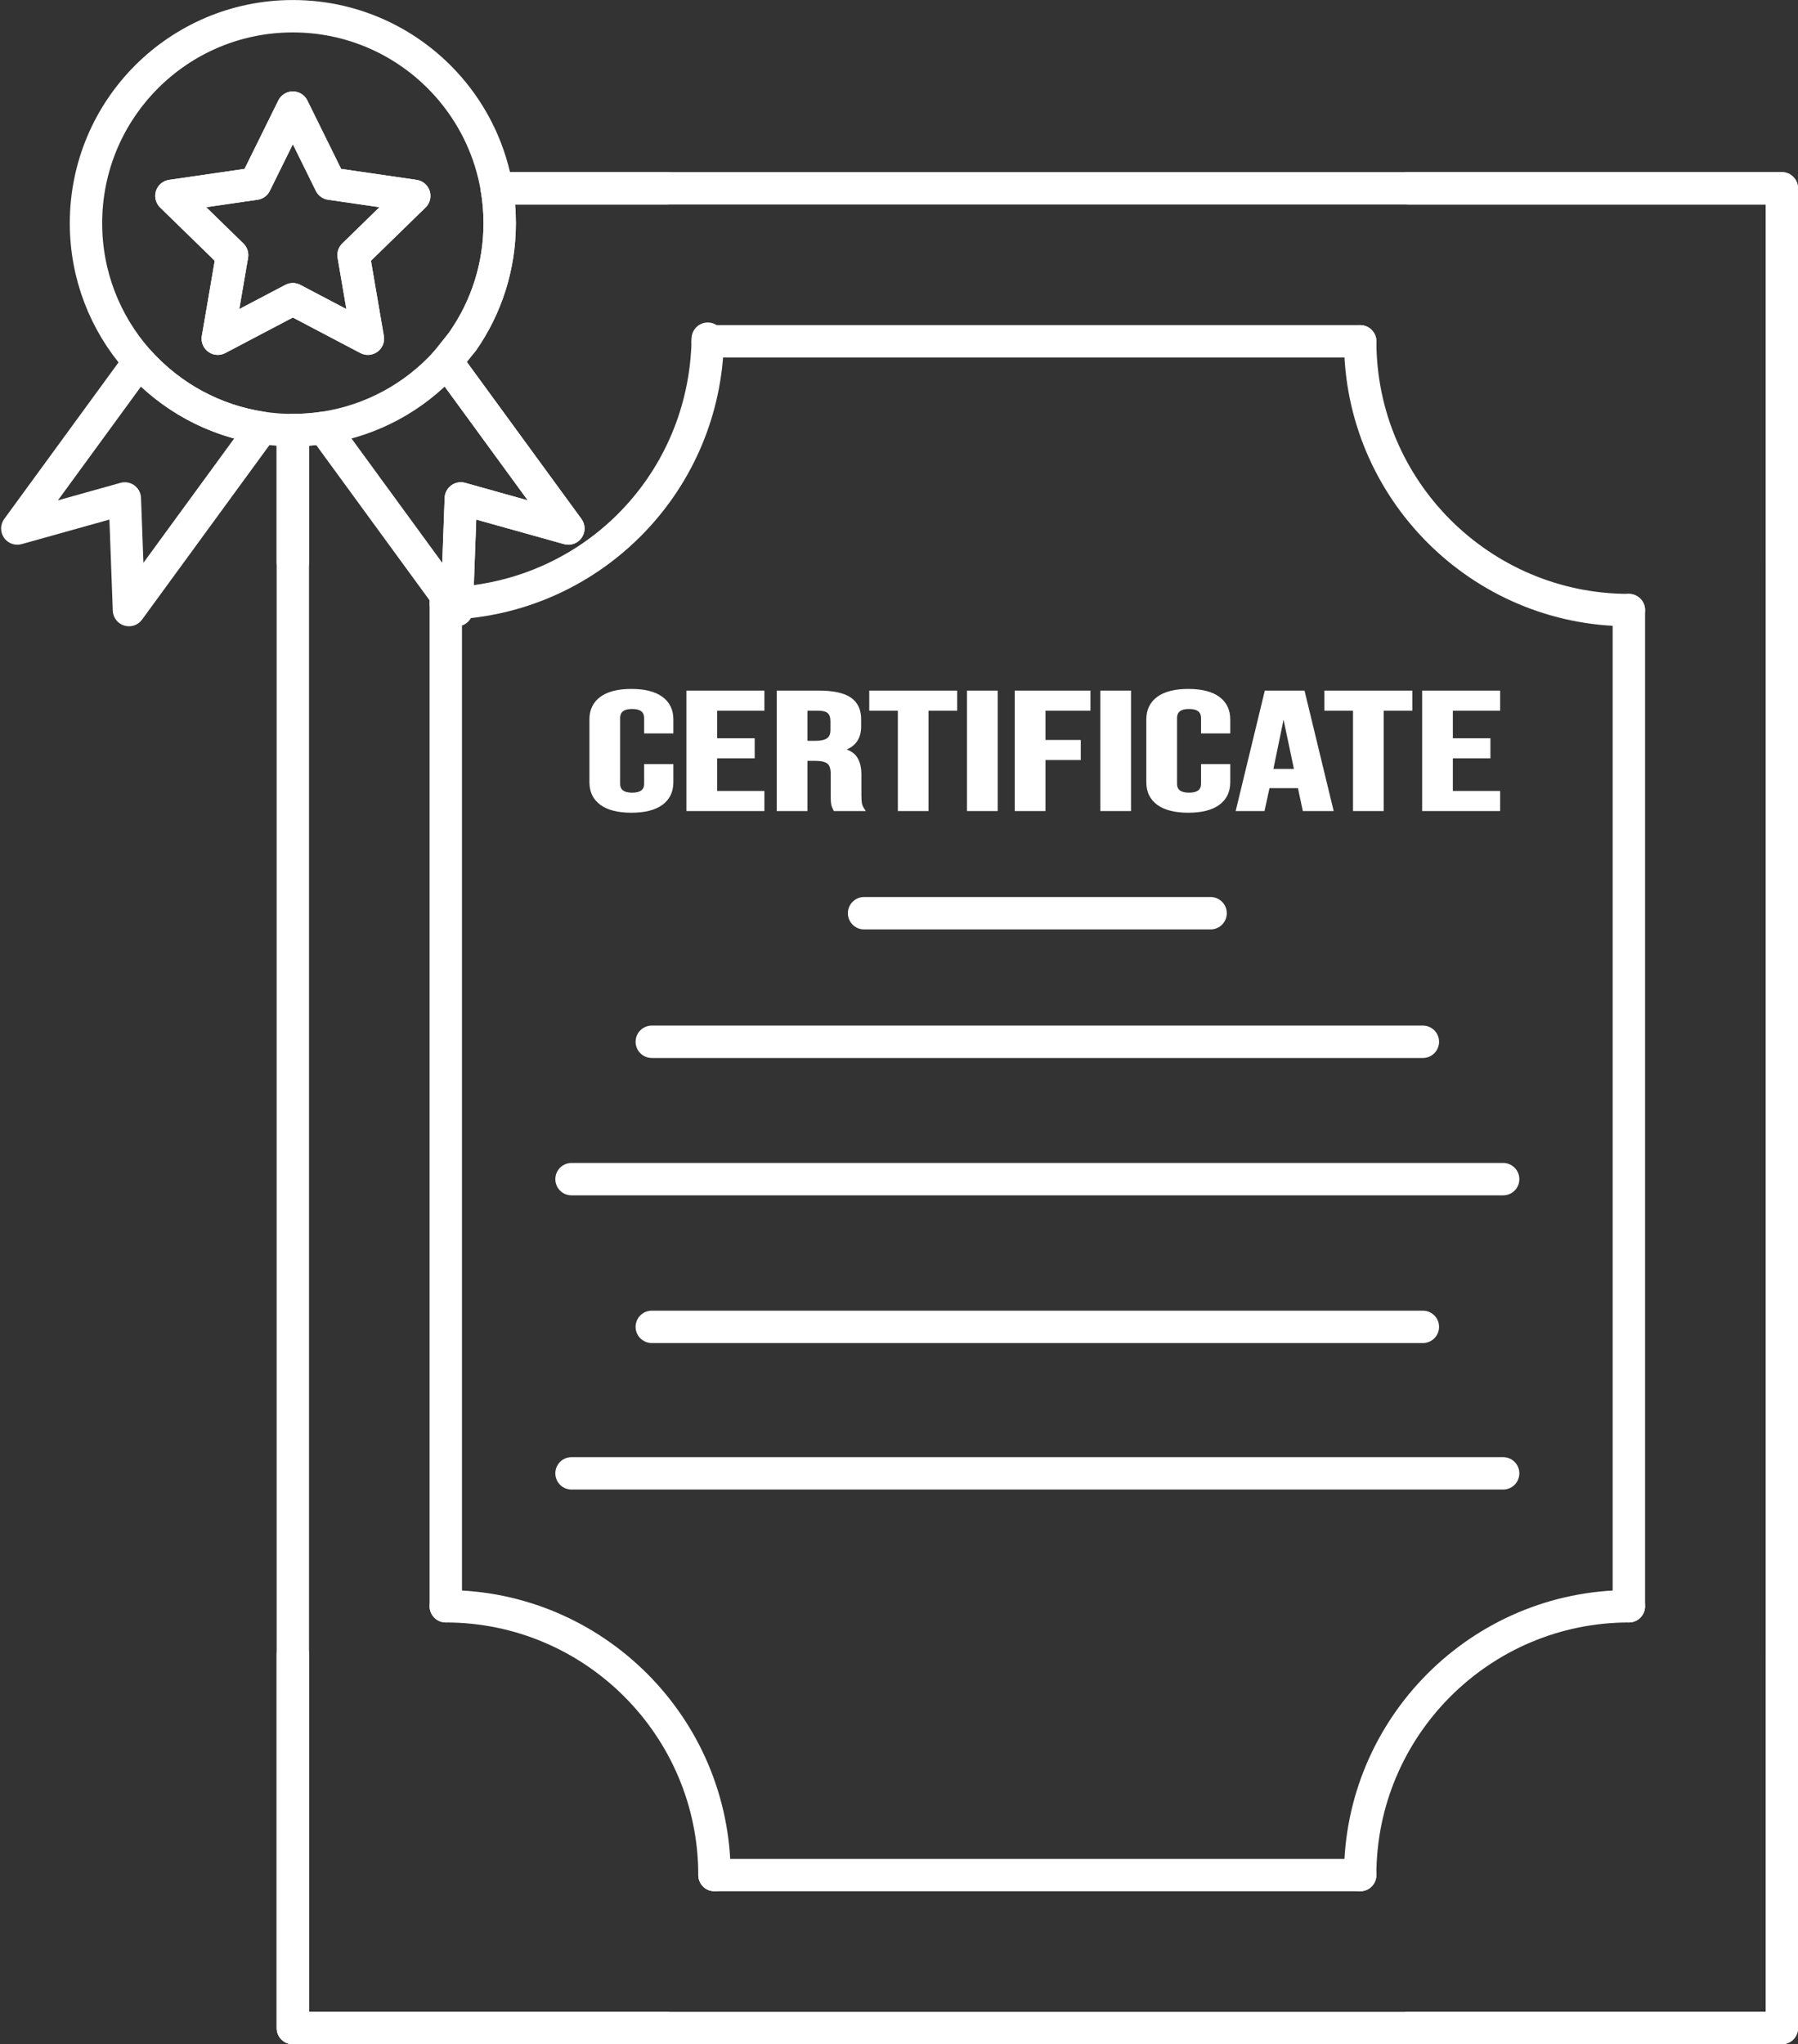 <?xml version="1.0" encoding="UTF-8" standalone="no"?><svg xmlns="http://www.w3.org/2000/svg" xmlns:xlink="http://www.w3.org/1999/xlink" fill="#000000" height="1814.4" preserveAspectRatio="xMidYMid meet" version="1" viewBox="201.3 85.6 1596.4 1814.4" width="1596.4" zoomAndPan="magnify"><rect x="201.3" y="85.6" width="1596.4" height="1814.4" fill="#333333" stroke="none"/><g><g id="change1_1"><path d="M 1647.539 641.449 C 1508.078 641.449 1394.621 527.988 1394.621 388.52 C 1394.621 380.578 1401.051 374.148 1408.988 374.148 C 1416.93 374.148 1423.371 380.578 1423.371 388.52 C 1423.371 512.129 1523.93 612.699 1647.539 612.699 C 1655.48 612.699 1661.922 619.129 1661.922 627.078 C 1661.922 635.02 1655.48 641.449 1647.539 641.449" fill="#ffffff"/></g><g id="change1_2"><path d="M 597.098 635.672 C 589.316 635.672 582.918 629.461 582.73 621.641 C 582.539 613.699 588.82 607.109 596.758 606.922 C 598.422 606.879 600.09 606.828 601.754 606.75 C 609.684 606.359 616.426 612.48 616.809 620.41 C 617.191 628.34 611.074 635.078 603.145 635.469 C 601.246 635.559 599.348 635.621 597.445 635.672 C 597.328 635.672 597.211 635.672 597.098 635.672" fill="#ffffff"/></g><g id="change1_3"><path d="M 607.023 635.23 C 599.512 635.23 593.188 629.391 592.691 621.789 C 592.172 613.871 598.172 607.02 606.094 606.512 C 722.566 598.871 812.5 505.012 815.285 388.18 L 815.324 385.949 C 815.469 378.012 822.004 371.691 829.961 371.828 C 837.898 371.98 844.219 378.531 844.074 386.469 L 844.031 388.781 C 842.516 452.352 817.43 512.5 773.391 558.23 C 729.562 603.738 670.816 631.078 607.977 635.199 C 607.656 635.219 607.34 635.23 607.023 635.23" fill="#ffffff"/></g><g id="change1_4"><path d="M 612.098 388.52 L 612.109 388.52 Z M 475.676 1871.238 L 1768.969 1871.238 L 1768.969 267.102 L 658.648 267.102 C 659.105 272.602 659.34 278.141 659.34 283.68 C 659.34 324.41 647.078 363.512 623.887 396.75 C 623.711 397 623.527 397.25 623.336 397.488 L 615.82 406.91 L 717.559 546.211 C 721.172 551.16 721.254 557.852 717.762 562.879 C 714.27 567.91 707.977 570.18 702.078 568.539 L 624.152 546.75 L 621.172 627.609 C 620.945 633.73 616.867 639.031 611.012 640.82 C 605.152 642.609 598.805 640.5 595.195 635.551 L 482.062 480.641 C 479.941 480.859 477.812 481.039 475.676 481.199 Z M 1783.352 1900 L 461.301 1900 C 453.359 1900 446.922 1893.559 446.922 1885.621 L 446.922 467.34 C 446.922 459.398 453.359 452.961 461.301 452.961 C 469.68 452.961 478.074 452.352 486.266 451.129 C 487.273 450.961 488.289 450.898 489.305 450.949 C 489.316 450.949 489.328 450.949 489.34 450.949 C 490.258 450.988 491.16 451.121 492.043 451.328 C 492.055 451.34 492.066 451.34 492.078 451.34 C 495.082 452.07 497.863 453.77 499.918 456.352 C 500.043 456.512 500.164 456.672 500.285 456.828 L 593.965 585.121 L 596.09 527.461 C 596.254 523.059 598.422 518.98 601.98 516.379 C 605.535 513.781 610.086 512.961 614.328 514.148 L 669.875 529.68 L 589.359 419.43 C 588.777 419.059 588.215 418.641 587.68 418.172 C 581.855 413.121 581.055 404.371 585.863 398.352 L 600.562 379.93 C 620.207 351.609 630.586 318.34 630.586 283.68 C 630.586 274.07 629.773 264.48 628.176 255.148 C 627.457 250.98 628.621 246.699 631.352 243.461 C 634.086 240.219 638.105 238.352 642.344 238.352 L 1783.352 238.352 C 1791.289 238.352 1797.719 244.781 1797.719 252.719 L 1797.719 1885.621 C 1797.719 1893.559 1791.289 1900 1783.352 1900" fill="#ffffff"/></g><g id="change1_5"><path d="M 1647.539 1525.609 C 1639.602 1525.609 1633.172 1519.18 1633.172 1511.238 L 1633.172 627.078 C 1633.172 619.129 1639.602 612.699 1647.539 612.699 C 1655.48 612.699 1661.922 619.129 1661.922 627.078 L 1661.922 1511.238 C 1661.922 1519.18 1655.48 1525.609 1647.539 1525.609" fill="#ffffff"/></g><g id="change1_6"><path d="M 597.102 1525.609 C 589.16 1525.609 582.727 1519.18 582.727 1511.238 L 582.727 613.789 C 582.727 605.852 589.16 599.41 597.102 599.41 C 605.043 599.41 611.48 605.852 611.48 613.789 L 611.48 1511.238 C 611.48 1519.18 605.043 1525.609 597.102 1525.609" fill="#ffffff"/></g><g id="change1_7"><path d="M 1408.988 402.898 L 829.656 402.898 C 821.719 402.898 815.281 396.461 815.281 388.52 C 815.281 380.578 821.719 374.148 829.656 374.148 L 1408.988 374.148 C 1416.93 374.148 1423.371 380.578 1423.371 388.52 C 1423.371 396.461 1416.93 402.898 1408.988 402.898" fill="#ffffff"/></g><g id="change1_8"><path d="M 1408.988 1764.199 L 835.66 1764.199 C 827.719 1764.199 821.281 1757.762 821.281 1749.82 C 821.281 1741.879 827.719 1735.449 835.66 1735.449 L 1408.988 1735.449 C 1416.93 1735.449 1423.359 1741.879 1423.359 1749.82 C 1423.359 1757.762 1416.93 1764.199 1408.988 1764.199" fill="#ffffff"/></g><g id="change1_9"><path d="M 1783.352 599.07 C 1775.41 599.07 1768.969 592.641 1768.969 584.699 L 1768.969 267.102 L 1451.371 267.102 C 1443.43 267.102 1436.988 260.66 1436.988 252.719 C 1436.988 244.781 1443.43 238.34 1451.371 238.34 L 1783.352 238.34 C 1791.289 238.34 1797.719 244.781 1797.719 252.719 L 1797.719 584.699 C 1797.719 592.641 1791.289 599.07 1783.352 599.07" fill="#ffffff"/></g><g id="change1_10"><path d="M 461.301 599.07 C 453.359 599.07 446.922 592.629 446.922 584.691 L 446.922 467.34 C 446.922 459.398 453.359 452.961 461.301 452.961 C 469.238 452.961 475.676 459.398 475.676 467.34 L 475.676 584.691 C 475.676 592.629 469.238 599.07 461.301 599.07" fill="#ffffff"/></g><g id="change1_11"><path d="M 793.27 267.102 L 642.344 267.102 C 634.406 267.102 627.969 260.66 627.969 252.719 C 627.969 244.781 634.406 238.352 642.344 238.352 L 793.27 238.352 C 801.211 238.352 807.648 244.781 807.648 252.719 C 807.648 260.66 801.211 267.102 793.27 267.102" fill="#ffffff"/></g><g id="change1_12"><path d="M 1783.352 1900 L 1451.391 1900 C 1443.449 1900 1437.012 1893.559 1437.012 1885.621 C 1437.012 1877.68 1443.449 1871.25 1451.391 1871.25 L 1768.969 1871.25 L 1768.969 1553.629 C 1768.969 1545.691 1775.41 1539.25 1783.352 1539.25 C 1791.289 1539.25 1797.719 1545.691 1797.719 1553.629 L 1797.719 1885.621 C 1797.719 1893.559 1791.289 1900 1783.352 1900" fill="#ffffff"/></g><g id="change1_13"><path d="M 1408.988 1764.199 C 1401.051 1764.199 1394.609 1757.762 1394.609 1749.82 C 1394.609 1610.34 1508.078 1496.871 1647.551 1496.871 C 1655.488 1496.871 1661.922 1503.301 1661.922 1511.238 C 1661.922 1519.18 1655.488 1525.621 1647.551 1525.621 C 1523.93 1525.621 1423.359 1626.199 1423.359 1749.82 C 1423.359 1757.762 1416.93 1764.199 1408.988 1764.199" fill="#ffffff"/></g><g id="change1_14"><path d="M 793.258 1900 L 461.301 1900 C 453.359 1900 446.922 1893.559 446.922 1885.621 L 446.922 1553.629 C 446.922 1545.691 453.359 1539.25 461.301 1539.25 C 469.238 1539.25 475.676 1545.691 475.676 1553.629 L 475.676 1871.25 L 793.258 1871.25 C 801.199 1871.25 807.637 1877.68 807.637 1885.621 C 807.637 1893.559 801.199 1900 793.258 1900" fill="#ffffff"/></g><g id="change1_15"><path d="M 835.66 1764.199 C 827.719 1764.199 821.281 1757.762 821.281 1749.82 C 821.281 1626.199 720.715 1525.621 597.098 1525.621 C 589.16 1525.621 582.723 1519.18 582.723 1511.238 C 582.723 1503.301 589.16 1496.871 597.098 1496.871 C 736.57 1496.871 850.035 1610.34 850.035 1749.82 C 850.035 1757.762 843.602 1764.199 835.66 1764.199" fill="#ffffff"/></g><path d="M 5267.422 16207.188 L 5279.375 16137.891 L 5217.266 16170.508 L 4613.008 16488.281 L 4008.75 16170.508 L 3946.641 16137.891 L 3947.93 16145.117 L 3958.594 16207.188 L 4073.867 16879.883 L 3534.883 17405.391 L 4279.766 17513.594 L 4613.008 18188.711 L 4946.25 17513.594 L 5209.766 17475.391 L 5227.617 17472.812 L 5691.094 17405.391 L 5152.109 16879.883 Z M 6120.977 16114.805 C 6328.281 16411.914 6449.609 16773.398 6449.609 17163.203 C 6449.609 17268.789 6440.703 17372.109 6423.438 17472.812 C 6369.258 17793.203 6231.953 18085.391 6034.57 18326.289 C 5697.852 18737.5 5186.055 19000 4613.008 19000 C 3598.594 19000 2776.406 18177.695 2776.406 17163.203 C 2776.406 16700 2947.773 16276.797 3230.82 15953.906 C 3236.562 15947.305 3242.344 15940.703 3248.242 15934.219 C 3526.562 15625.117 3908.398 15411.211 4339.258 15346.914 C 4428.555 15333.516 4519.844 15326.602 4613.008 15326.602 C 4706.172 15326.602 4797.461 15333.516 4886.719 15346.914 C 5314.141 15410.586 5693.398 15621.602 5971.016 15926.914" fill="none" stroke="#ffffff" stroke-linecap="round" stroke-linejoin="round" stroke-miterlimit="10" stroke-width="287.533" transform="matrix(.1 0 0 -.1 0 2000)"/><g id="change1_16"><path d="M 384.383 269.5 L 417.426 301.719 C 420.812 305.02 422.355 309.781 421.559 314.441 L 413.762 359.93 L 454.609 338.449 C 458.797 336.25 463.801 336.25 467.988 338.449 L 508.84 359.93 L 501.043 314.441 C 500.242 309.781 501.789 305.02 505.176 301.719 L 538.223 269.5 L 492.562 262.871 C 487.879 262.191 483.828 259.25 481.734 255 L 461.301 213.609 L 440.867 255 C 438.773 259.25 434.727 262.191 430.043 262.871 Z M 394.664 400.59 C 391.664 400.59 388.684 399.648 386.168 397.809 C 381.738 394.559 379.543 389.07 380.516 383.672 L 381.688 376.852 L 391.941 317.031 L 343.453 269.762 C 339.535 265.941 338.125 260.23 339.816 255.02 C 341.508 249.82 346.008 246.02 351.422 245.238 L 418.43 235.5 L 448.406 174.762 C 450.832 169.859 455.828 166.75 461.301 166.75 C 466.773 166.75 471.77 169.859 474.191 174.762 L 504.172 235.5 L 571.18 245.238 C 576.594 246.031 581.094 249.82 582.785 255.02 C 584.473 260.23 583.062 265.941 579.145 269.762 L 530.66 317.031 L 542.105 383.77 C 543.031 389.16 540.816 394.621 536.391 397.84 C 531.965 401.059 526.094 401.48 521.246 398.941 L 461.301 367.422 L 401.352 398.941 C 399.25 400.039 396.953 400.59 394.664 400.59" fill="#ffffff"/></g><g id="change1_17"><path d="M 606.809 641.449 C 602.301 641.449 597.953 639.328 595.195 635.551 L 585.496 622.27 C 580.809 615.859 582.211 606.871 588.617 602.18 C 590.109 601.102 591.738 600.328 593.422 599.891 L 596.09 527.461 C 596.254 523.059 598.422 518.98 601.98 516.379 C 605.535 513.781 610.086 512.961 614.328 514.148 L 669.875 529.68 L 589.32 419.379 C 588.602 418.91 587.918 418.379 587.273 417.77 C 581.484 412.34 581.188 403.262 586.625 397.469 C 586.625 397.469 586.656 397.441 586.656 397.441 C 586.77 397.309 586.891 397.191 586.996 397.07 C 589.879 393.801 594.098 392.012 598.438 392.219 C 602.789 392.422 606.816 394.578 609.387 398.102 L 717.559 546.211 C 721.172 551.16 721.254 557.852 717.762 562.879 C 714.27 567.922 707.977 570.18 702.078 568.539 L 624.152 546.75 L 621.172 627.609 C 620.949 633.73 616.867 639.031 611.012 640.82 C 609.625 641.25 608.207 641.449 606.809 641.449" fill="#ffffff"/></g><g id="change1_18"><path d="M 312.141 513.609 C 315.156 513.609 318.133 514.559 320.621 516.379 C 324.176 518.98 326.348 523.059 326.508 527.461 L 328.633 585.121 L 409.211 474.781 C 378.418 466.379 349.945 450.551 326.457 428.719 L 252.723 529.68 L 308.27 514.148 C 309.547 513.789 310.848 513.609 312.141 513.609 Z M 315.793 641.449 C 314.391 641.449 312.977 641.25 311.586 640.82 C 305.73 639.031 301.652 633.73 301.426 627.609 L 298.445 546.75 L 220.523 568.539 C 214.625 570.18 208.328 567.91 204.84 562.879 C 201.348 557.852 201.43 551.16 205.043 546.211 L 313.215 398.102 C 315.77 394.602 319.766 392.441 324.09 392.219 C 328.418 392.012 332.609 393.738 335.508 396.961 C 361.758 426.109 397.461 445.328 436.047 451.09 C 441.023 451.828 445.25 455.121 447.191 459.762 C 449.133 464.41 448.504 469.719 445.535 473.789 L 327.402 635.551 C 324.648 639.328 320.301 641.449 315.793 641.449" fill="#ffffff"/></g><g id="change1_19"><path d="M 1276.148 910.512 L 968.492 910.512 C 960.555 910.512 954.117 904.07 954.117 896.129 C 954.117 888.191 960.555 881.75 968.492 881.75 L 1276.148 881.75 C 1284.09 881.75 1290.531 888.191 1290.531 896.129 C 1290.531 904.07 1284.09 910.512 1276.148 910.512" fill="#ffffff"/></g><g id="change1_20"><path d="M 1464.641 1024.602 L 780.012 1024.602 C 772.07 1024.602 765.633 1018.172 765.633 1010.23 C 765.633 1002.289 772.07 995.852 780.012 995.852 L 1464.641 995.852 C 1472.578 995.852 1479.012 1002.289 1479.012 1010.23 C 1479.012 1018.172 1472.578 1024.602 1464.641 1024.602" fill="#ffffff"/></g><g id="change1_21"><path d="M 1464.641 1277.629 L 780.012 1277.629 C 772.07 1277.629 765.633 1271.199 765.633 1263.262 C 765.633 1255.32 772.07 1248.879 780.012 1248.879 L 1464.641 1248.879 C 1472.578 1248.879 1479.012 1255.32 1479.012 1263.262 C 1479.012 1271.199 1472.578 1277.629 1464.641 1277.629" fill="#ffffff"/></g><g id="change1_22"><path d="M 1535.91 1146.539 L 708.734 1146.539 C 700.793 1146.539 694.355 1140.102 694.355 1132.16 C 694.355 1124.219 700.793 1117.789 708.734 1117.789 L 1535.91 1117.789 C 1543.852 1117.789 1550.289 1124.219 1550.289 1132.16 C 1550.289 1140.102 1543.852 1146.539 1535.91 1146.539" fill="#ffffff"/></g><g id="change1_23"><path d="M 1535.91 1407.648 L 708.734 1407.648 C 700.793 1407.648 694.355 1401.211 694.355 1393.27 C 694.355 1385.328 700.793 1378.891 708.734 1378.891 L 1535.91 1378.891 C 1543.852 1378.891 1550.289 1385.328 1550.289 1393.27 C 1550.289 1401.211 1543.852 1407.648 1535.91 1407.648" fill="#ffffff"/></g><g id="change1_24"><path d="M 735.289 798.781 C 729.176 794.32 726.125 788.039 726.125 779.922 L 726.125 724.078 C 726.125 715.969 729.176 709.68 735.289 705.219 C 741.395 700.77 750.27 698.539 761.898 698.539 C 773.527 698.539 782.398 700.77 788.512 705.219 C 794.617 709.68 797.676 715.969 797.676 724.078 L 797.676 735.07 L 774.711 735.07 L 774.711 723.039 C 774.711 716.609 770.656 713.391 762.562 713.391 C 754.465 713.391 750.414 716.609 750.414 723.039 L 750.414 781.109 C 750.414 787.441 754.465 790.609 762.562 790.609 C 770.656 790.609 774.711 787.441 774.711 781.109 L 774.711 765.219 L 797.676 765.219 L 797.676 779.922 C 797.676 788.039 794.617 794.32 788.512 798.781 C 782.398 803.23 773.527 805.461 761.898 805.461 C 750.27 805.461 741.395 803.23 735.289 798.781" fill="#ffffff"/></g><g id="change1_25"><path d="M 761.898 700.031 C 750.641 700.031 741.984 702.18 736.164 706.422 C 730.406 710.621 727.609 716.398 727.609 724.078 L 727.609 779.922 C 727.609 787.602 730.406 793.379 736.164 797.578 C 741.984 801.82 750.641 803.969 761.898 803.969 C 773.156 803.969 781.812 801.82 787.637 797.578 C 793.395 793.379 796.191 787.602 796.191 779.922 L 796.191 766.699 L 776.191 766.699 L 776.191 781.109 C 776.191 786.121 773.828 792.09 762.562 792.09 C 751.297 792.09 748.934 786.121 748.934 781.109 L 748.934 723.039 C 748.934 717.961 751.297 711.91 762.562 711.91 C 773.828 711.91 776.191 717.961 776.191 723.039 L 776.191 733.59 L 796.191 733.59 L 796.191 724.078 C 796.191 716.398 793.395 710.621 787.637 706.422 C 781.812 702.18 773.156 700.031 761.898 700.031 Z M 761.898 806.941 C 750 806.941 740.754 804.602 734.414 799.98 C 727.93 795.25 724.641 788.5 724.641 779.922 L 724.641 724.078 C 724.641 715.5 727.93 708.75 734.414 704.02 C 740.754 699.398 750 697.059 761.898 697.059 C 773.797 697.059 783.047 699.398 789.387 704.02 C 795.871 708.762 799.16 715.5 799.16 724.078 L 799.16 736.559 L 773.223 736.559 L 773.223 723.039 C 773.223 719.539 772.117 714.871 762.562 714.871 C 753.008 714.871 751.902 719.539 751.902 723.039 L 751.902 781.109 C 751.902 784.551 753.008 789.121 762.562 789.121 C 772.117 789.121 773.223 784.551 773.223 781.109 L 773.223 763.73 L 799.16 763.73 L 799.16 779.922 C 799.16 788.5 795.871 795.25 789.387 799.98 C 783.043 804.602 773.797 806.941 761.898 806.941" fill="#ffffff"/></g><g id="change1_26"><path d="M 812.25 700.031 L 878.504 700.031 L 878.504 714.879 L 836.543 714.879 L 836.543 742.352 L 869.891 742.352 L 869.891 757.199 L 836.543 757.199 L 836.543 789.121 L 878.504 789.121 L 878.504 803.969 L 812.25 803.969 L 812.25 700.031" fill="#ffffff"/></g><g id="change1_27"><path d="M 813.734 802.488 L 877.02 802.488 L 877.02 790.609 L 835.059 790.609 L 835.059 755.711 L 868.406 755.711 L 868.406 743.828 L 835.059 743.828 L 835.059 713.391 L 877.02 713.391 L 877.02 701.512 L 813.734 701.512 Z M 879.988 805.461 L 810.766 805.461 L 810.766 698.539 L 879.988 698.539 L 879.988 716.359 L 838.027 716.359 L 838.027 740.859 L 871.375 740.859 L 871.375 758.68 L 838.027 758.68 L 838.027 787.641 L 879.988 787.641 L 879.988 805.461" fill="#ffffff"/></g><g id="change1_28"><path d="M 925.539 744.57 C 930.398 744.57 934.039 743.73 936.473 742.051 C 938.902 740.371 940.113 737.551 940.113 733.59 L 940.113 725.57 C 940.113 721.809 939.121 719.078 937.133 717.398 C 935.145 715.719 932.016 714.879 927.746 714.879 L 916.707 714.879 L 916.707 744.57 Z M 892.414 700.031 L 928.41 700.031 C 940.922 700.031 950.055 701.98 955.793 705.891 C 961.535 709.801 964.406 715.82 964.406 723.93 L 964.406 730.32 C 964.406 741.109 959.105 747.941 948.508 750.809 L 948.508 751.109 C 954.395 752.301 958.555 754.719 960.984 758.391 C 963.414 762.051 964.629 766.949 964.629 773.09 L 964.629 791.352 C 964.629 794.32 964.773 796.719 965.07 798.551 C 965.363 800.391 966.098 802.191 967.277 803.969 L 942.543 803.969 C 941.66 802.289 941.07 800.711 940.777 799.219 C 940.48 797.738 940.336 795.059 940.336 791.199 L 940.336 772.199 C 940.336 767.441 939.191 764.129 936.914 762.25 C 934.629 760.371 930.691 759.422 925.098 759.422 L 916.707 759.422 L 916.707 803.969 L 892.414 803.969 L 892.414 700.031" fill="#ffffff"/></g><g id="change1_29"><path d="M 918.191 743.09 L 925.539 743.09 C 930.07 743.09 933.461 742.328 935.625 740.828 C 937.648 739.43 938.629 737.059 938.629 733.59 L 938.629 725.57 C 938.629 722.281 937.805 719.91 936.172 718.531 C 934.473 717.09 931.637 716.359 927.746 716.359 L 918.191 716.359 Z M 925.539 746.059 L 915.223 746.059 L 915.223 713.391 L 927.746 713.391 C 932.422 713.391 935.809 714.328 938.094 716.27 C 940.422 718.238 941.602 721.371 941.602 725.57 L 941.602 733.59 C 941.602 738.039 940.16 741.301 937.316 743.27 C 934.609 745.148 930.758 746.059 925.539 746.059 Z M 943.461 802.488 L 964.746 802.488 C 964.188 801.27 963.805 800.031 963.602 798.789 C 963.293 796.879 963.145 794.449 963.145 791.352 L 963.145 773.09 C 963.145 767.281 962 762.609 959.746 759.211 C 957.555 755.898 953.672 753.672 948.215 752.559 L 947.023 752.32 L 947.023 749.68 L 948.117 749.379 C 958.078 746.68 962.922 740.449 962.922 730.32 L 962.922 723.93 C 962.922 716.27 960.316 710.77 954.957 707.121 C 949.492 703.398 940.562 701.512 928.41 701.512 L 893.898 701.512 L 893.898 802.488 L 915.223 802.488 L 915.223 757.941 L 925.098 757.941 C 931.098 757.941 935.273 758.969 937.855 761.102 C 940.488 763.27 941.82 767 941.82 772.199 L 941.82 791.199 C 941.82 794.961 941.961 797.559 942.234 798.93 C 942.453 800.039 942.863 801.23 943.461 802.488 Z M 970.043 805.461 L 941.645 805.461 L 941.23 804.66 C 940.281 802.859 939.641 801.121 939.32 799.512 C 939.004 797.93 938.852 795.211 938.852 791.199 L 938.852 772.199 C 938.852 767.93 937.883 764.969 935.969 763.391 C 933.965 761.75 930.309 760.91 925.098 760.91 L 918.191 760.91 L 918.191 805.461 L 890.93 805.461 L 890.93 698.539 L 928.41 698.539 C 941.168 698.539 950.664 700.602 956.633 704.66 C 962.777 708.852 965.891 715.328 965.891 723.93 L 965.891 730.32 C 965.891 740.309 961.578 747.18 953.051 750.82 C 957.145 752.289 960.219 754.551 962.223 757.559 C 964.805 761.461 966.113 766.68 966.113 773.09 L 966.113 791.352 C 966.113 794.238 966.254 796.59 966.535 798.32 C 966.797 799.93 967.461 801.559 968.516 803.148 L 970.043 805.461" fill="#ffffff"/></g><g id="change1_30"><path d="M 999.965 714.879 L 974.566 714.879 L 974.566 700.031 L 1049.648 700.031 L 1049.648 714.879 L 1024.262 714.879 L 1024.262 803.969 L 999.965 803.969 L 999.965 714.879" fill="#ffffff"/></g><g id="change1_31"><path d="M 1001.449 802.488 L 1022.77 802.488 L 1022.77 713.391 L 1048.172 713.391 L 1048.172 701.512 L 976.051 701.512 L 976.051 713.391 L 1001.449 713.391 Z M 1025.738 805.461 L 998.477 805.461 L 998.477 716.359 L 973.082 716.359 L 973.082 698.539 L 1051.141 698.539 L 1051.141 716.359 L 1025.738 716.359 L 1025.738 805.461" fill="#ffffff"/></g><g id="change1_32"><path d="M 1061.359 700.031 L 1085.648 700.031 L 1085.648 803.969 L 1061.359 803.969 L 1061.359 700.031" fill="#ffffff"/></g><g id="change1_33"><path d="M 1062.84 802.488 L 1084.16 802.488 L 1084.16 701.512 L 1062.84 701.512 Z M 1087.129 805.461 L 1059.871 805.461 L 1059.871 698.539 L 1087.129 698.539 L 1087.129 805.461" fill="#ffffff"/></g><g id="change1_34"><path d="M 1103.75 700.031 L 1168.02 700.031 L 1168.02 714.879 L 1128.051 714.879 L 1128.051 743.828 L 1159.41 743.828 L 1159.41 758.68 L 1128.051 758.68 L 1128.051 803.969 L 1103.75 803.969 L 1103.75 700.031" fill="#ffffff"/></g><g id="change1_35"><path d="M 1105.238 802.488 L 1126.559 802.488 L 1126.559 757.199 L 1157.922 757.199 L 1157.922 745.32 L 1126.559 745.32 L 1126.559 713.391 L 1166.531 713.391 L 1166.531 701.512 L 1105.238 701.512 Z M 1129.531 805.461 L 1102.27 805.461 L 1102.27 698.539 L 1169.5 698.539 L 1169.5 716.359 L 1129.531 716.359 L 1129.531 742.352 L 1160.891 742.352 L 1160.891 760.172 L 1129.531 760.172 L 1129.531 805.461" fill="#ffffff"/></g><g id="change1_36"><path d="M 1179.719 700.031 L 1204.012 700.031 L 1204.012 803.969 L 1179.719 803.969 L 1179.719 700.031" fill="#ffffff"/></g><g id="change1_37"><path d="M 1181.211 802.488 L 1202.531 802.488 L 1202.531 701.512 L 1181.211 701.512 Z M 1205.5 805.461 L 1178.238 805.461 L 1178.238 698.539 L 1205.5 698.539 L 1205.5 805.461" fill="#ffffff"/></g><g id="change1_38"><path d="M 1229.738 798.781 C 1223.629 794.32 1220.57 788.039 1220.57 779.922 L 1220.57 724.078 C 1220.57 715.969 1223.629 709.68 1229.738 705.219 C 1235.852 700.77 1244.719 698.539 1256.352 698.539 C 1267.98 698.539 1276.852 700.77 1282.961 705.219 C 1289.07 709.68 1292.129 715.969 1292.129 724.078 L 1292.129 735.07 L 1269.16 735.07 L 1269.16 723.039 C 1269.16 716.609 1265.109 713.391 1257.012 713.391 C 1248.922 713.391 1244.871 716.609 1244.871 723.039 L 1244.871 781.109 C 1244.871 787.441 1248.922 790.609 1257.012 790.609 C 1265.109 790.609 1269.16 787.441 1269.16 781.109 L 1269.16 765.219 L 1292.129 765.219 L 1292.129 779.922 C 1292.129 788.039 1289.07 794.32 1282.961 798.781 C 1276.852 803.23 1267.98 805.461 1256.352 805.461 C 1244.719 805.461 1235.852 803.23 1229.738 798.781" fill="#ffffff"/></g><g id="change1_39"><path d="M 1256.352 700.031 C 1245.09 700.031 1236.43 702.18 1230.609 706.422 C 1224.859 710.621 1222.059 716.398 1222.059 724.078 L 1222.059 779.922 C 1222.059 787.602 1224.859 793.379 1230.609 797.578 C 1236.43 801.82 1245.09 803.969 1256.352 803.969 C 1267.602 803.969 1276.262 801.82 1282.09 797.578 C 1287.84 793.379 1290.641 787.602 1290.641 779.922 L 1290.641 766.699 L 1270.641 766.699 L 1270.641 781.109 C 1270.641 786.121 1268.281 792.09 1257.012 792.09 C 1245.75 792.09 1243.379 786.121 1243.379 781.109 L 1243.379 723.039 C 1243.379 717.961 1245.75 711.91 1257.012 711.91 C 1268.281 711.91 1270.641 717.961 1270.641 723.039 L 1270.641 733.59 L 1290.641 733.59 L 1290.641 724.078 C 1290.641 716.398 1287.84 710.621 1282.09 706.422 C 1276.262 702.18 1267.609 700.031 1256.352 700.031 Z M 1256.352 806.941 C 1244.449 806.941 1235.199 804.602 1228.859 799.98 C 1222.379 795.25 1219.09 788.5 1219.09 779.922 L 1219.09 724.078 C 1219.09 715.5 1222.379 708.75 1228.859 704.02 C 1235.199 699.398 1244.449 697.059 1256.352 697.059 C 1268.25 697.059 1277.5 699.398 1283.84 704.02 C 1290.32 708.762 1293.609 715.5 1293.609 724.078 L 1293.609 736.559 L 1267.672 736.559 L 1267.672 723.039 C 1267.672 719.539 1266.57 714.871 1257.012 714.871 C 1247.461 714.871 1246.352 719.539 1246.352 723.039 L 1246.352 781.109 C 1246.352 784.551 1247.461 789.121 1257.012 789.121 C 1266.57 789.121 1267.672 784.551 1267.672 781.109 L 1267.672 763.73 L 1293.609 763.73 L 1293.609 779.922 C 1293.609 788.5 1290.32 795.25 1283.84 799.98 C 1277.488 804.602 1268.25 806.941 1256.352 806.941" fill="#ffffff"/></g><g id="change1_40"><path d="M 1351.969 769.52 L 1341.148 718.141 L 1340.711 718.141 L 1330.109 769.52 Z M 1325.469 700.031 L 1358.379 700.031 L 1383.551 803.969 L 1359.262 803.969 L 1354.84 783.328 L 1354.84 783.629 L 1327.238 783.629 L 1322.82 803.969 L 1300.301 803.969 L 1325.469 700.031" fill="#ffffff"/></g><g id="change1_41"><path d="M 1331.93 768.039 L 1350.141 768.039 L 1340.941 724.359 Z M 1360.461 802.488 L 1381.672 802.488 L 1357.211 701.512 L 1326.641 701.512 L 1302.18 802.488 L 1321.629 802.488 L 1326.039 782.141 L 1353.359 782.141 L 1353.359 771.012 L 1328.289 771.012 L 1339.5 716.66 L 1342.359 716.66 L 1353.801 771.012 L 1353.73 771.012 Z M 1385.441 805.461 L 1358.059 805.461 L 1353.711 785.109 L 1328.441 785.109 L 1324.02 805.461 L 1298.41 805.461 L 1324.301 698.539 L 1359.551 698.539 L 1385.441 805.461" fill="#ffffff"/></g><g id="change1_42"><path d="M 1404.09 714.879 L 1378.691 714.879 L 1378.691 700.031 L 1453.781 700.031 L 1453.781 714.879 L 1428.379 714.879 L 1428.379 803.969 L 1404.09 803.969 L 1404.09 714.879" fill="#ffffff"/></g><g id="change1_43"><path d="M 1405.578 802.488 L 1426.898 802.488 L 1426.898 713.391 L 1452.289 713.391 L 1452.289 701.512 L 1380.18 701.512 L 1380.18 713.391 L 1405.578 713.391 Z M 1429.871 805.461 L 1402.609 805.461 L 1402.609 716.359 L 1377.211 716.359 L 1377.211 698.539 L 1455.262 698.539 L 1455.262 716.359 L 1429.871 716.359 L 1429.871 805.461" fill="#ffffff"/></g><g id="change1_44"><path d="M 1465.48 700.031 L 1531.738 700.031 L 1531.738 714.879 L 1489.781 714.879 L 1489.781 742.352 L 1523.121 742.352 L 1523.121 757.199 L 1489.781 757.199 L 1489.781 789.121 L 1531.738 789.121 L 1531.738 803.969 L 1465.48 803.969 L 1465.48 700.031" fill="#ffffff"/></g><g id="change1_45"><path d="M 1466.969 802.488 L 1530.25 802.488 L 1530.25 790.609 L 1488.289 790.609 L 1488.289 755.711 L 1521.641 755.711 L 1521.641 743.828 L 1488.289 743.828 L 1488.289 713.391 L 1530.25 713.391 L 1530.25 701.512 L 1466.969 701.512 Z M 1533.219 805.461 L 1464 805.461 L 1464 698.539 L 1533.219 698.539 L 1533.219 716.359 L 1491.262 716.359 L 1491.262 740.859 L 1524.609 740.859 L 1524.609 758.68 L 1491.262 758.68 L 1491.262 787.641 L 1533.219 787.641 L 1533.219 805.461" fill="#ffffff"/></g></g></svg>